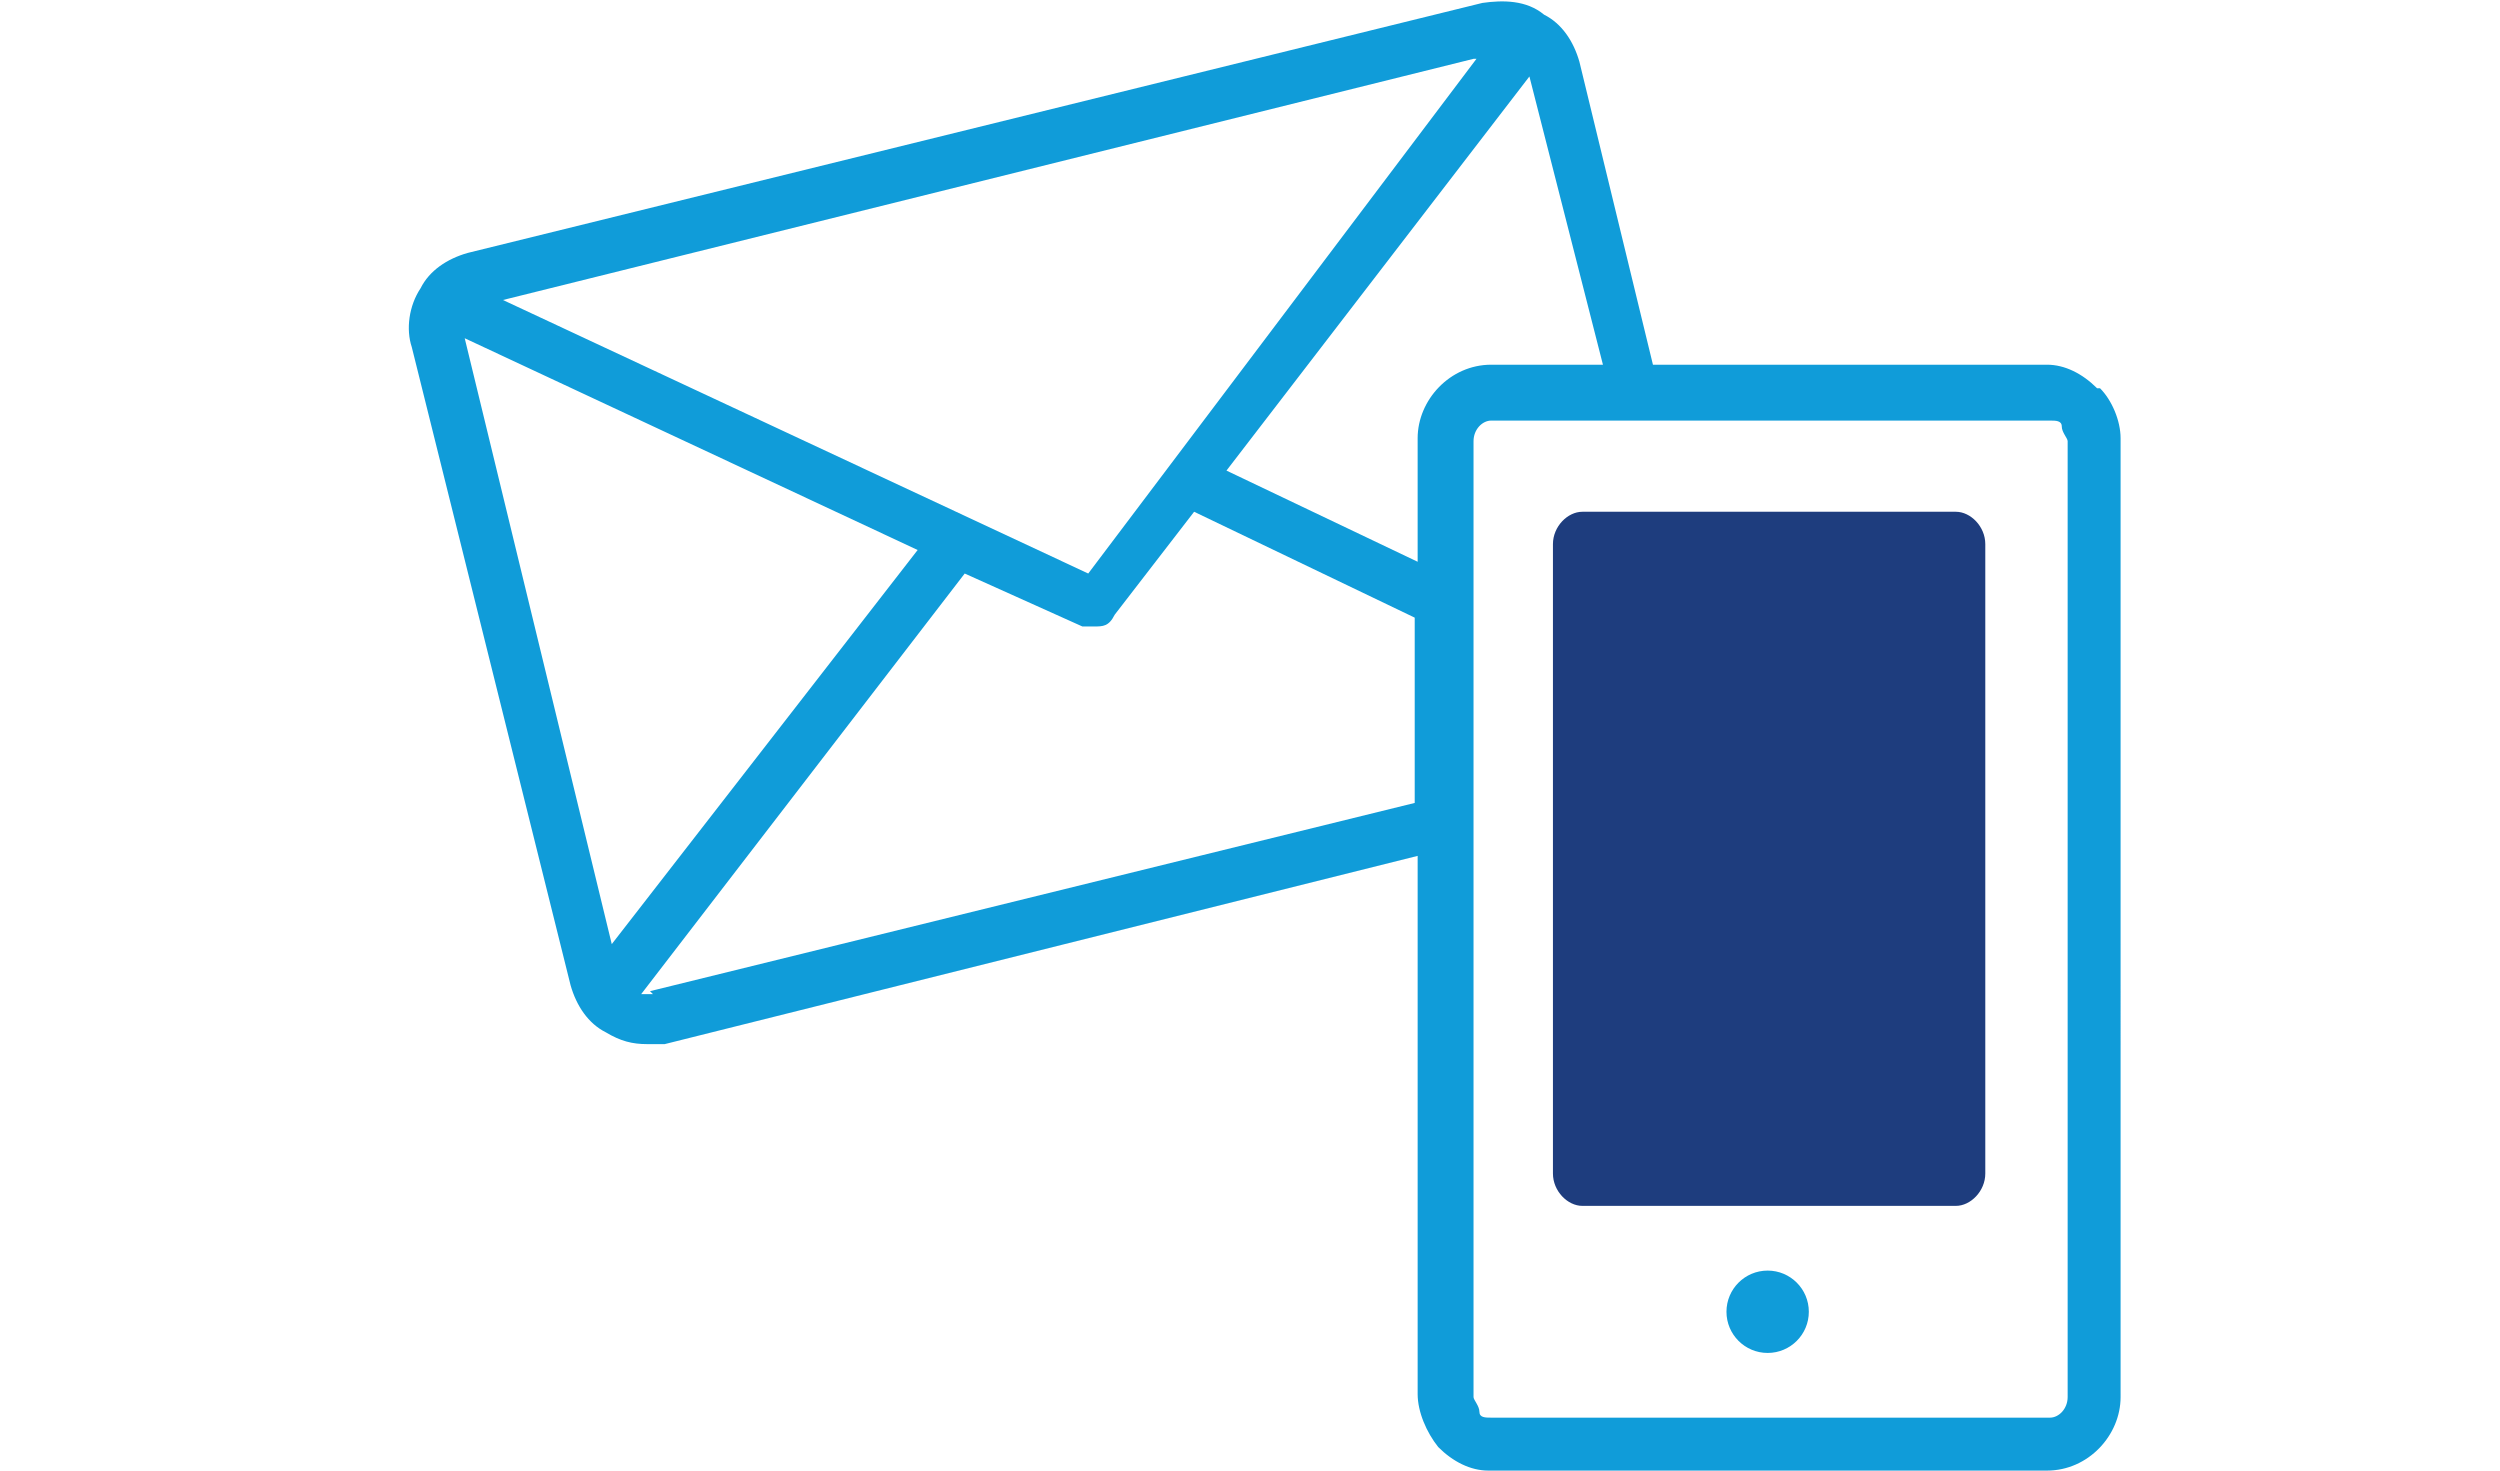 <?xml version="1.0" encoding="UTF-8"?><svg xmlns="http://www.w3.org/2000/svg" width="85" height="50" viewBox="0 0 85 50"><g id="a"><g id="b"><path d="M52.8,18.5c0-.6,.5-1.1,1-1.1h12.7c.5,0,1,.5,1,1.1v21.4c0,.6-.5,1.1-1,1.1h-12.7c-.5,0-1-.5-1-1.1V18.5Z" fill="#1e3d7e"/><circle cx="60.1" cy="44.6" r="1.4" fill="#109cd9"/><path d="M71.3,13.2c-.5-.5-1.1-.8-1.7-.8h-13.4l-2.5-10.3c-.2-.7-.6-1.3-1.2-1.6-.6-.5-1.4-.5-2.1-.4L15.9,8.6c-.7,.2-1.3,.6-1.6,1.2-.4,.6-.5,1.4-.3,2l5.4,21.7c.2,.7,.6,1.3,1.2,1.6,.5,.3,.9,.4,1.4,.4s.5,0,.6,0l25.6-6.4v18.3c0,.6,.3,1.3,.7,1.8,.5,.5,1.1,.8,1.7,.8h19c1.4,0,2.5-1.2,2.5-2.5V14.9c0-.6-.3-1.3-.7-1.7ZM52,2.6l2.5,9.8h-3.8c-1.4,0-2.5,1.2-2.5,2.5v4.2l-6.5-3.1L52,2.6Zm-1.8-.6l-13.2,17.5L17.1,10.2,50.1,2ZM15.8,11.5l15.4,7.2-10.4,13.4L15.8,11.5Zm6.4,22.3h-.4l11-14.3,4,1.8c0,0,.3,0,.4,0,.3,0,.5,0,.7-.4l2.7-3.5,7.5,3.6v6.3l-26,6.4Zm48.1,13.7c0,.4-.3,.7-.6,.7v0h-19c-.2,0-.4,0-.4-.2,0-.2-.2-.4-.2-.5V15c0-.4,.3-.7,.6-.7h19c.2,0,.4,0,.4,.2,0,.2,.2,.4,.2,.5V47.5Z" fill="#109cd9"/></g></g><g id="c"/></svg>